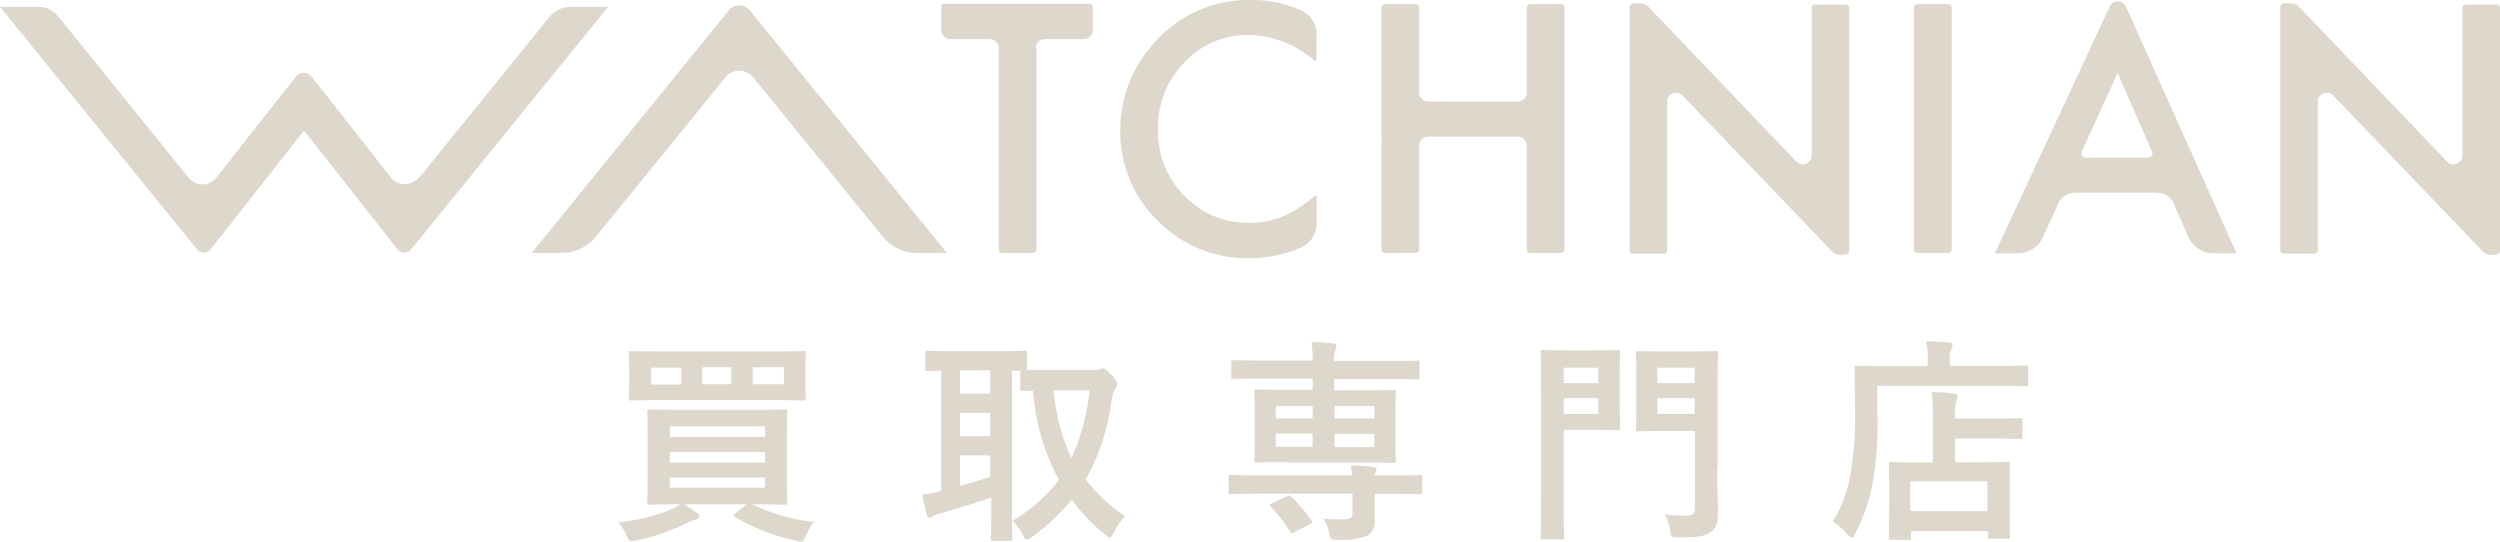 <svg id="グループ_7644" data-name="グループ 7644" xmlns="http://www.w3.org/2000/svg" xmlns:xlink="http://www.w3.org/1999/xlink" width="216.971" height="47" viewBox="0 0 216.971 47">
  <defs>
    <clipPath id="clip-path">
      <rect id="長方形_5886" data-name="長方形 5886" width="216.971" height="47" fill="#ded7cc"/>
    </clipPath>
  </defs>
  <g id="グループ_7638" data-name="グループ 7638" transform="translate(0 0)" clip-path="url(#clip-path)">
    <path id="パス_1345" data-name="パス 1345" d="M33.273,3.954V21.493s-.1.229-.229.229H30.236s-.229-.1-.229-.229V3.954a.8.8,0,0,0-.784-.784H25.794a.8.8,0,0,1-.784-.784V.329s.1-.229.229-.229H37.944s.229.1.229.229V2.386a.8.8,0,0,1-.784.784h-3.4a.8.8,0,0,0-.784.784Z" transform="translate(56.677 0.227)" fill="#ded7cc"/>
    <path id="パス_1346" data-name="パス 1346" d="M46.787,2.94V5.226s-.065.1-.131.065A9.02,9.02,0,0,0,40.94,3.038a7.457,7.457,0,0,0-5.618,2.384,8.06,8.06,0,0,0-2.286,5.814,7.856,7.856,0,0,0,2.286,5.748,7.546,7.546,0,0,0,5.618,2.352,7.26,7.26,0,0,0,2.94-.555,8.477,8.477,0,0,0,1.4-.751,17.271,17.271,0,0,0,1.4-1.045c.065-.033.131,0,.131.065v2.319a2.289,2.289,0,0,1-1.372,2.123,11.237,11.237,0,0,1-4.507.915,10.821,10.821,0,0,1-7.9-3.233A10.7,10.7,0,0,1,29.77,11.3a11.047,11.047,0,0,1,2.744-7.349A10.849,10.849,0,0,1,41.2,0,10.289,10.289,0,0,1,45.48.915a2.313,2.313,0,0,1,1.339,2.123Z" transform="translate(67.463 0)" fill="#ded7cc"/>
    <path id="パス_1347" data-name="パス 1347" d="M40.76,8.569h7.773a.8.8,0,0,0,.784-.784V.339s.1-.229.229-.229h2.809s.229.1.229.229V21.471s-.1.229-.229.229H49.546s-.229-.1-.229-.229v-9.08a.8.8,0,0,0-.784-.784H40.76a.8.8,0,0,0-.784.784v9.08s-.1.229-.229.229H36.939s-.229-.1-.229-.229V.339s.1-.229.229-.229h2.809s.229.1.229.229V7.785a.8.8,0,0,0,.784.784" transform="translate(83.191 0.249)" fill="#ded7cc"/>
    <path id="パス_1348" data-name="パス 1348" d="M54.126.339V21.471s-.1.229-.229.229H51.089s-.229-.1-.229-.229V.339s.1-.229.229-.229H53.9s.229.1.229.229" transform="translate(115.257 0.249)" fill="#ded7cc"/>
    <path id="パス_1349" data-name="パス 1349" d="M67.185,16.643H59.934a1.6,1.6,0,0,0-1.4.882l-1.372,3A2.379,2.379,0,0,1,55.035,21.9H53.01L62.972.476a.78.78,0,0,1,1.4,0l9.6,21.426H71.954A2.4,2.4,0,0,1,69.8,20.5l-1.274-2.907a1.506,1.506,0,0,0-1.4-.915Zm-.555-3.593L63.658,6.257l-3.1,6.794a.386.386,0,0,0,.359.555H66.3a.4.4,0,0,0,.359-.523Z" transform="translate(120.129 0.079)" fill="#ded7cc"/>
    <path id="パス_1350" data-name="パス 1350" d="M36.352,15.008a1.578,1.578,0,0,1-2.417,0L28.546,8.149l-1.5-1.894a.857.857,0,0,0-1.372,0l-1.5,1.894L18.78,15.008a1.536,1.536,0,0,1-2.417,0L5.063,1.029A2.26,2.26,0,0,0,3.266.18H0L17.082,21.214a.768.768,0,0,0,1.208,0l8.1-10.288,8.1,10.288a.768.768,0,0,0,1.208,0L52.781.18H49.515a2.415,2.415,0,0,0-1.8.849L36.385,15.008Z" transform="translate(0 0.408)" fill="#ded7cc"/>
    <path id="パス_1351" data-name="パス 1351" d="M60.59,21.581s.1.229.229.229h2.809s.229-.1.229-.229V8.615A.773.773,0,0,1,65.2,8.092l13,13.555a.892.892,0,0,0,.621.261h.457a.377.377,0,0,0,.392-.392V.417s-.1-.229-.229-.229H76.627s-.229.1-.229.229V13.285a.773.773,0,0,1-1.339.523L62.19.351A.892.892,0,0,0,61.57.09h-.588a.377.377,0,0,0-.392.392v21.1Z" transform="translate(137.306 0.204)" fill="#ded7cc"/>
    <path id="パス_1352" data-name="パス 1352" d="M43.3,21.581s.1.229.229.229h2.809s.229-.1.229-.229V8.615a.773.773,0,0,1,1.339-.523l13,13.555a.892.892,0,0,0,.621.261h.457a.377.377,0,0,0,.392-.392V.417s-.1-.229-.229-.229H59.337s-.229.1-.229.229V13.285a.773.773,0,0,1-1.339.523L44.9.351A.892.892,0,0,0,44.28.09h-.588A.377.377,0,0,0,43.3.482v21.1Z" transform="translate(98.125 0.204)" fill="#ded7cc"/>
    <path id="パス_1353" data-name="パス 1353" d="M31.245.559,14.13,21.626h2.613a3.793,3.793,0,0,0,2.972-1.437L30.951,6.373a1.543,1.543,0,0,1,2.384,0L44.571,20.189a3.793,3.793,0,0,0,2.972,1.437h2.613L33.041.559a1.177,1.177,0,0,0-1.8,0" transform="translate(32.021 0.323)" fill="#ded7cc"/>
    <path id="パス_1354" data-name="パス 1354" d="M28.025,22.623a16.862,16.862,0,0,0,5.389,1.535,4.633,4.633,0,0,0-.686,1.176c-.163.392-.229.523-.457.523a.971.971,0,0,1-.392-.065,18.617,18.617,0,0,1-5.324-2.058c-.163-.1-.163-.163.065-.327l.947-.784H22.146c.392.261.719.457,1.078.719.2.131.229.2.229.327s-.065.2-.294.261c-.2.065-.425.163-.719.294A18.81,18.81,0,0,1,18,25.759a3.432,3.432,0,0,1-.425.065c-.2,0-.261-.131-.425-.49a4.883,4.883,0,0,0-.719-1.143,16.172,16.172,0,0,0,4.7-1.176,2.312,2.312,0,0,0,.653-.392c-1.829,0-2.482.033-2.613.033-.2,0-.229,0-.229-.2,0-.131.033-.686.033-1.992V16.581c0-1.306-.033-1.862-.033-1.992,0-.2,0-.2.229-.2.1,0,.784.033,2.613.033h6.5c1.862,0,2.515-.033,2.613-.033.2,0,.2,0,.2.2,0,.1-.033.686-.033,1.992v3.887c0,1.306.033,1.862.033,1.992,0,.2,0,.2-.2.2-.1,0-.784-.033-2.613-.033h-.261Zm1.96-13.261c1.764,0,2.417-.033,2.515-.033.2,0,.2,0,.2.2,0,.1-.033.425-.033,1.306v1.306c0,.849.033,1.176.033,1.274,0,.2,0,.2-.2.2-.1,0-.751-.033-2.515-.033H20.055c-1.764,0-2.417.033-2.515.033-.2,0-.2,0-.2-.2,0-.131.033-.425.033-1.274V10.832c0-.882-.033-1.176-.033-1.306,0-.2,0-.2.2-.2.1,0,.751.033,2.515.033Zm-8.1,1.4H19.272v1.47h2.613Zm-.98,6.01h8.263v-.915H20.9Zm8.263,1.306H20.9V19h8.263Zm0,2.221H20.9v.882h8.263Zm-2.94-9.57H23.714V12.2h2.515Zm4.573,0H28.09V12.2H30.8Z" transform="translate(37.233 21.143)" fill="#ded7cc"/>
    <path id="パス_1355" data-name="パス 1355" d="M39.436,10.986c.229,0,.392,0,.457-.065a.485.485,0,0,1,.294-.065c.131,0,.327.131.784.621.294.327.457.555.457.719a.93.93,0,0,1-.2.457,2.94,2.94,0,0,0-.294.947,18.832,18.832,0,0,1-2.254,6.892,16.063,16.063,0,0,0,3.4,3.2,6.82,6.82,0,0,0-.98,1.437c-.131.261-.2.392-.327.392-.1,0-.229-.1-.425-.261a16.523,16.523,0,0,1-2.874-3,19.664,19.664,0,0,1-3.462,3.233.765.765,0,0,1-.425.229c-.163,0-.229-.163-.392-.457a3.279,3.279,0,0,0-.882-1.176,14.041,14.041,0,0,0,4.05-3.56,19.265,19.265,0,0,1-2.254-7.741H33.2c-.2,0-.2,0-.2-.229v-1.5h-.719V23.626c0,1.274.033,1.894.033,1.992,0,.2,0,.2-.2.2H30.65c-.2,0-.2,0-.2-.2,0-.131.033-.719.033-1.992V22.058c-1.372.49-3.266,1.045-4.475,1.4a1.56,1.56,0,0,0-.588.229.587.587,0,0,1-.294.131c-.1,0-.2-.065-.229-.229-.131-.523-.294-1.176-.392-1.8a8.515,8.515,0,0,0,1.633-.294V11.051c-.751,0-1.11.033-1.176.033-.2,0-.2,0-.2-.2V9.549c0-.2,0-.229.2-.229.1,0,.686.033,2.319.033h3.756c1.666,0,2.221-.033,2.352-.033.2,0,.2,0,.2.229v1.437h5.846Zm-9.047.033H27.776v2.025h2.613Zm0,3.691H27.776v2.025h2.613Zm0,3.691H27.776v2.646c.882-.229,1.8-.523,2.613-.784Zm5.52-5.65a17.045,17.045,0,0,0,1.535,5.879,18.245,18.245,0,0,0,1.568-5.879h-3.1Z" transform="translate(55.544 21.121)" fill="#ded7cc"/>
    <path id="パス_1356" data-name="パス 1356" d="M43.363,20.652a4.135,4.135,0,0,0-.131-.849,12.759,12.759,0,0,1,1.992.131.257.257,0,0,1,.261.2.752.752,0,0,1-.1.294.472.472,0,0,0-.065.229H46.89c1.666,0,2.254-.033,2.352-.033.2,0,.2,0,.2.2v1.241c0,.2,0,.229-.2.229-.1,0-.686-.033-2.352-.033H45.323v2.254a1.435,1.435,0,0,1-.686,1.4,5.872,5.872,0,0,1-2.548.327c-.555,0-.588,0-.686-.425a4.222,4.222,0,0,0-.523-1.4c.686.065,1.339.065,1.731.065.555,0,.784-.163.784-.588V22.253H35.2c-1.666,0-2.254.033-2.352.033-.2,0-.2,0-.2-.229V20.816c0-.2,0-.2.2-.2.1,0,.686.033,2.352.033h8.165Zm-5.65-1.143c-1.862,0-2.515.033-2.613.033-.2,0-.229,0-.229-.2,0-.131.033-.621.033-1.7V15.165c0-1.143-.033-1.633-.033-1.764,0-.2,0-.2.229-.2.131,0,.784.033,2.613.033h2.221v-.98H35.459c-1.7,0-2.286.033-2.384.033-.2,0-.2,0-.2-.2V10.886c0-.2,0-.229.2-.229.1,0,.686.033,2.384.033h4.475a10.719,10.719,0,0,0-.1-1.6,18.465,18.465,0,0,1,1.927.131c.163,0,.229.065.229.2a1.723,1.723,0,0,1-.1.392,2.292,2.292,0,0,0-.1.915h4.8c1.7,0,2.286-.033,2.417-.033.2,0,.2,0,.2.229v1.208c0,.2,0,.2-.2.2-.131,0-.686-.033-2.417-.033H41.8v.98H44.31c1.862,0,2.515-.033,2.646-.033.2,0,.2,0,.2.2,0,.1-.033.588-.033,1.7V17.68c0,1.078.033,1.568.033,1.7,0,.2,0,.2-.2.2-.131,0-.784-.033-2.646-.033H37.68Zm-.065,2.972c.229-.131.261-.1.425.033a13.324,13.324,0,0,1,1.764,2.058c.1.163.065.229-.163.327l-1.306.686c-.229.131-.261.163-.392-.033A11.41,11.41,0,0,0,36.308,23.4c-.163-.163-.1-.229.1-.327l1.274-.588Zm2.286-7.839h-3.2V15.72h3.2Zm0,2.384h-3.2V18.17h3.2Zm1.894-1.306H45.29V14.642H41.828Zm3.462,1.339H41.828V18.2H45.29Z" transform="translate(73.99 20.599)" fill="#ded7cc"/>
    <path id="パス_1357" data-name="パス 1357" d="M45.807,9.333c1.176,0,1.731-.033,1.829-.033.2,0,.2,0,.2.2,0,.1-.033.686-.033,1.927v2.744c0,1.208.033,1.8.033,1.894,0,.2,0,.2-.2.2-.1,0-.653-.033-1.829-.033H42.932v5.356c0,2.548.033,3.821.033,3.952,0,.2,0,.2-.2.2H41.136c-.2,0-.2,0-.2-.2,0-.131.033-1.4.033-3.952v-8.1c0-2.58-.033-3.854-.033-3.985,0-.2,0-.2.2-.2.131,0,.817.033,2.188.033h2.482Zm-2.874,2.842h3V10.835h-3Zm3,1.306h-3v1.372h3Zm10.321,6.075c0,1.306.065,2.842.065,3.756s-.1,1.372-.555,1.731-.915.523-2.874.523c-.588,0-.621,0-.719-.588a4.728,4.728,0,0,0-.457-1.4c.719.065,1.339.1,1.829.1.621,0,.784-.163.784-.719v-6.63H51.457c-1.437,0-1.927.033-2.025.033-.2,0-.229,0-.229-.2,0-.131.033-.621.033-1.764V11.358c0-1.176-.033-1.633-.033-1.764,0-.2,0-.2.229-.2.1,0,.588.033,2.025.033H54.07c1.437,0,1.96-.033,2.058-.033.2,0,.2,0,.2.2,0,.1-.033.882-.033,2.482v7.577Zm-5.193-7.382H54.3V10.835H51.065ZM54.3,13.481H51.065v1.372H54.3Z" transform="translate(92.776 21.075)" fill="#ded7cc"/>
    <path id="パス_1358" data-name="パス 1358" d="M52.587,15.308a31.426,31.426,0,0,1-.425,6.075,15.575,15.575,0,0,1-1.5,4.344c-.131.229-.2.392-.294.392q-.1,0-.392-.294a6.15,6.15,0,0,0-1.274-1.11A11.239,11.239,0,0,0,50.235,20.6a28.368,28.368,0,0,0,.392-5.65c0-2.384-.033-3.462-.033-3.56,0-.2,0-.2.2-.2.1,0,.751.033,2.548.033h3.593v-.621A5.851,5.851,0,0,0,56.8,9.07c.686,0,1.372.065,1.992.1.2,0,.294.1.294.2a.744.744,0,0,1-.1.359,1.946,1.946,0,0,0-.131.817v.653H62.94c1.8,0,2.384-.033,2.515-.033.163,0,.2,0,.2.2v1.4c0,.2,0,.2-.2.2-.131,0-.719-.033-2.515-.033H52.554v2.384Zm1.176,10.974c-.2,0-.2,0-.2-.2,0-.131.033-.555.033-3V21.71c0-1.372-.033-1.829-.033-1.96,0-.2,0-.2.2-.2.1,0,.719.033,2.515.033h1.111V15.766a16.145,16.145,0,0,0-.1-2.286,13.029,13.029,0,0,1,1.927.131c.2,0,.327.1.327.2a1.357,1.357,0,0,1-.1.425,3.771,3.771,0,0,0-.131,1.437v.1h3.135c1.764,0,2.384-.033,2.515-.033.2,0,.2,0,.2.2v1.4c0,.2,0,.2-.2.2-.1,0-.719-.033-2.515-.033H59.315v2.058h2.058c1.8,0,2.417-.033,2.515-.033.2,0,.2,0,.2.2,0,.131-.033.621-.033,1.7v1.568c0,2.417.033,2.874.033,3,0,.163,0,.2-.2.2h-1.5c-.2,0-.2,0-.2-.2v-.457h-6.7v.555c0,.2,0,.2-.2.2H53.763ZM55.428,23.8h6.7V21.22h-6.7Z" transform="translate(110.362 20.554)" fill="#ded7cc"/>
  </g>
</svg>
